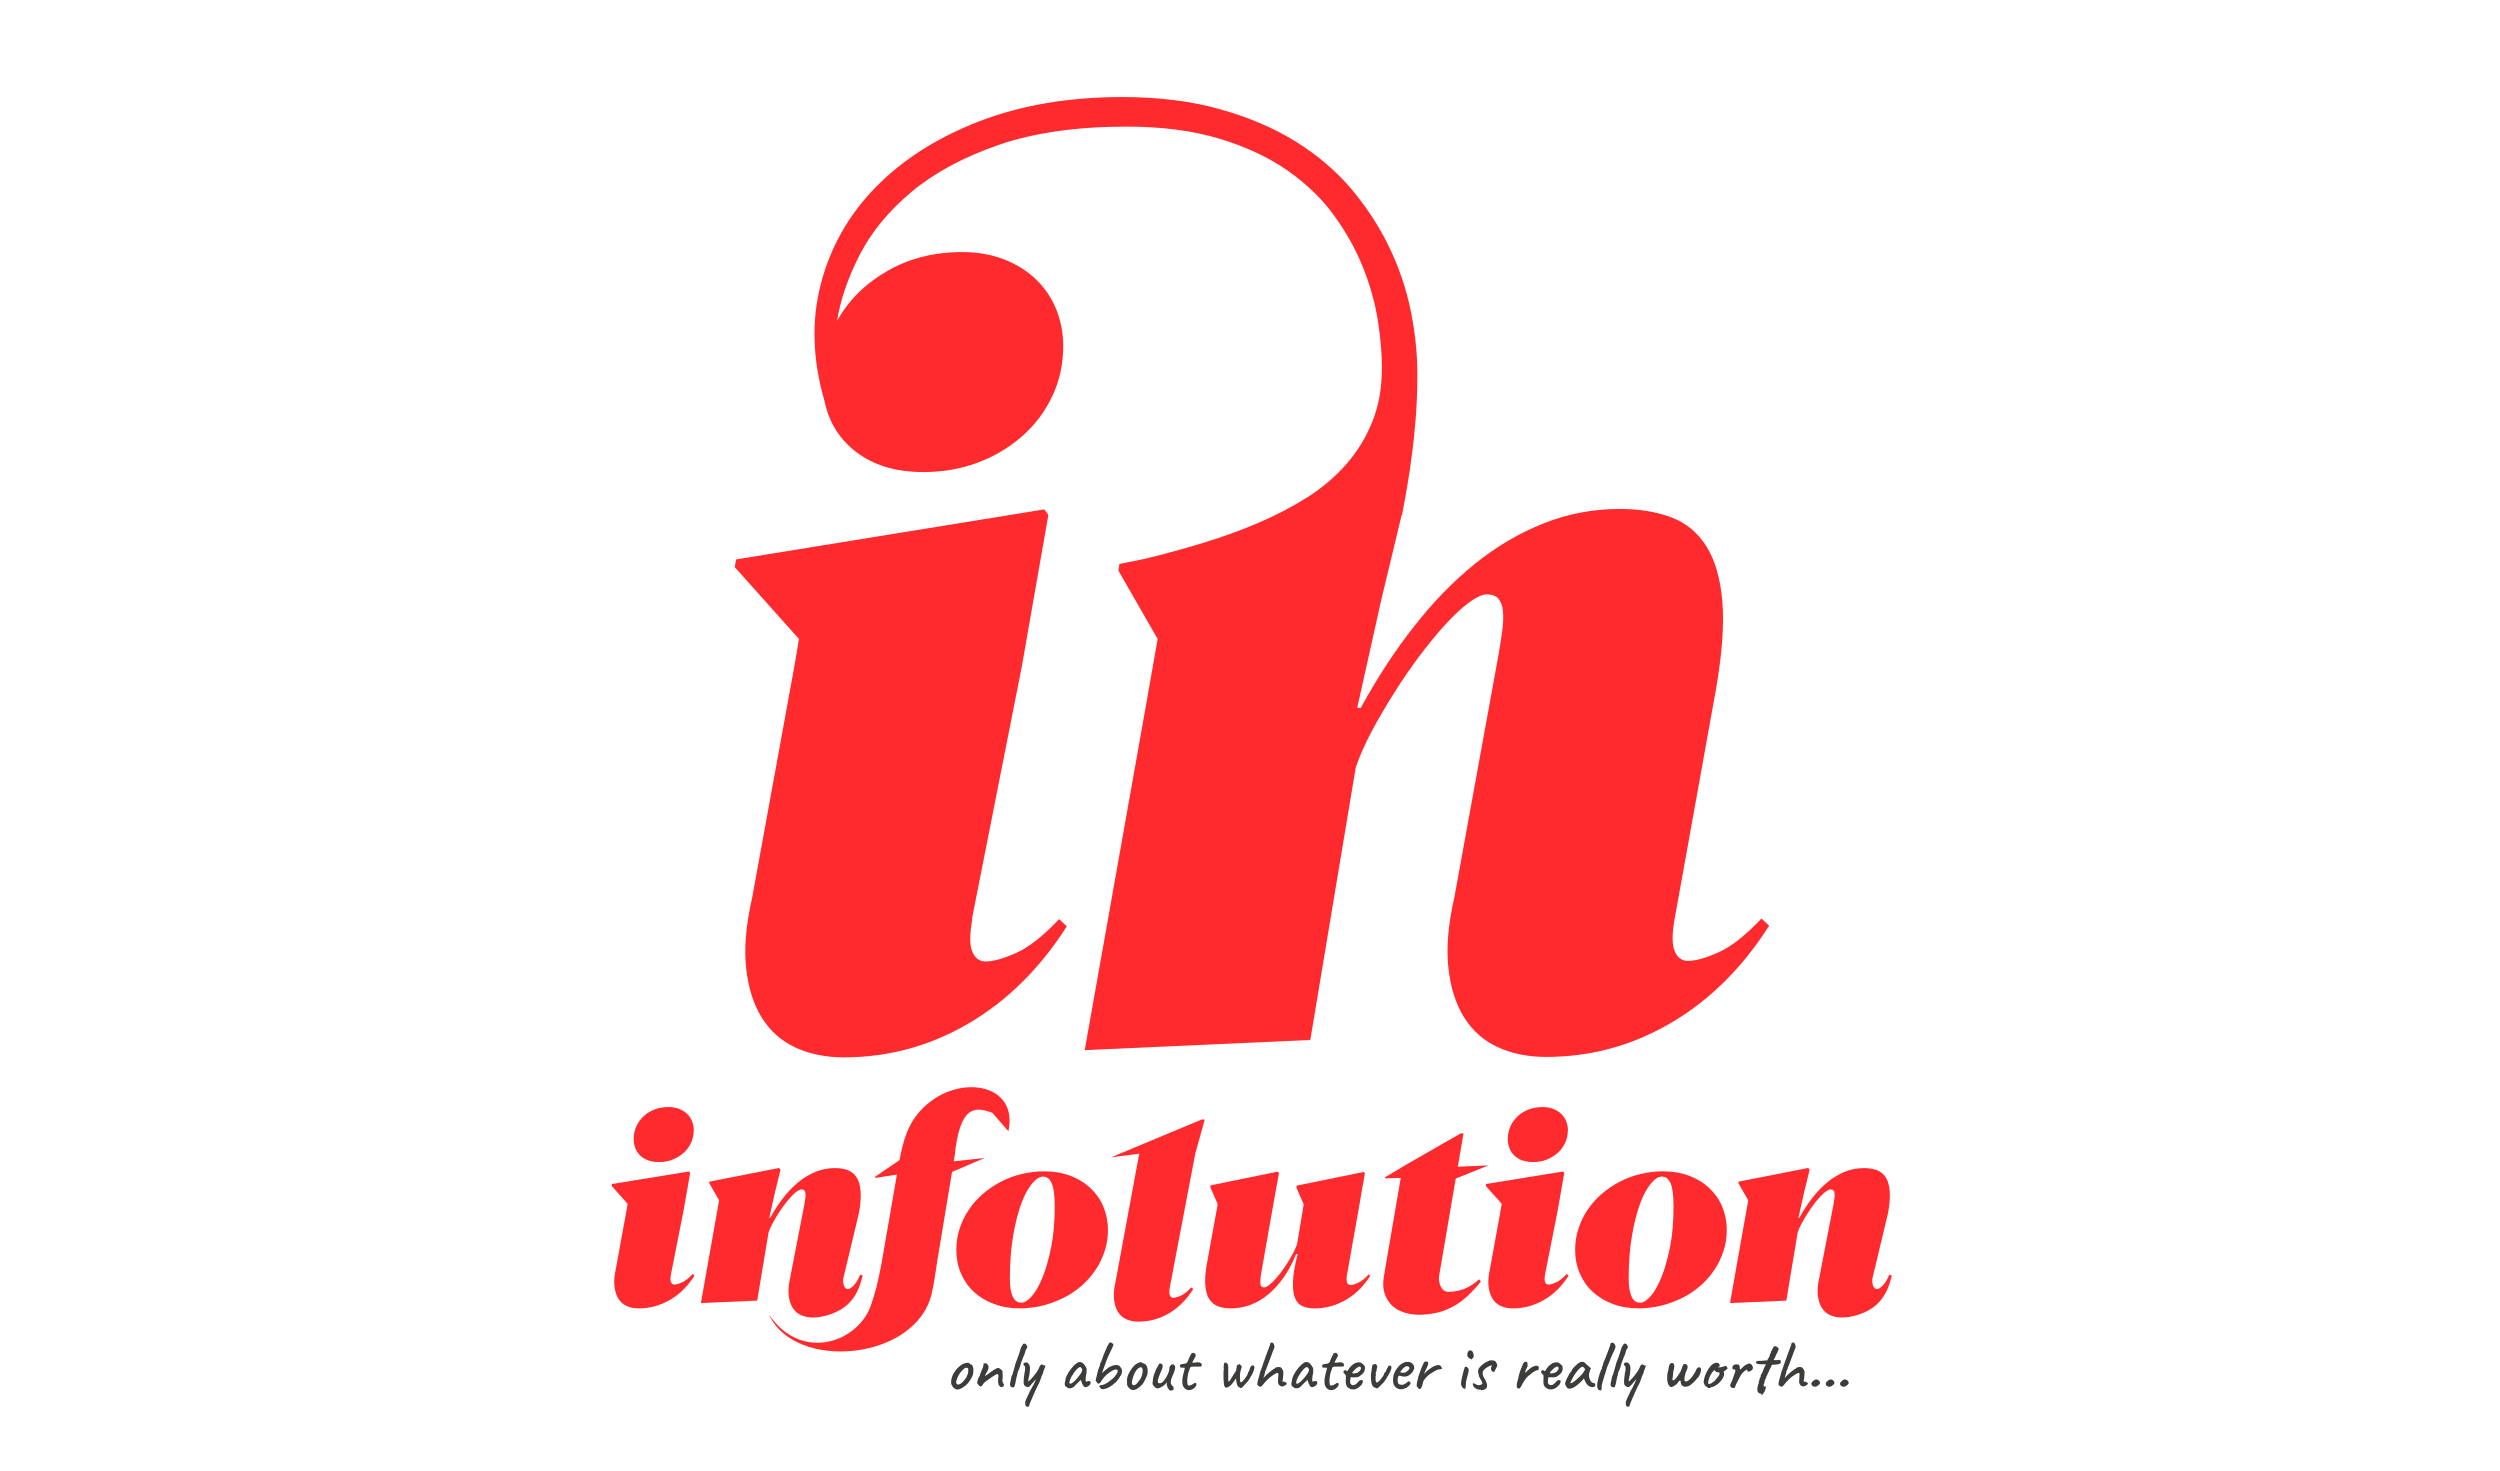 <svg xmlns="http://www.w3.org/2000/svg" id="Layer_1" data-name="Layer 1" viewBox="0 0 170 100"><defs><style> .cls-1 { fill: #ff2a2d; } .cls-2 { fill: #3c3c3b; } </style></defs><path class="cls-1" d="M72.55,62.98c-1.83,2.87-4.05,5.07-6.68,6.61-2.63,1.54-5.45,2.31-8.48,2.31-1.23,0-2.32-.22-3.28-.66-.96-.44-1.72-1.11-2.29-2.01-.57-.9-.93-2.03-1.08-3.38-.15-1.35-.02-2.94.4-4.77l2.88-15.79.31-1.84-4.37-4.89.1-.52,20.95-3.4.28.38-.97,5.52-.83,4.75-3.4,17.21h.03c-.19,1.04-.19,1.78,0,2.22.18.44.49.66.9.66.53,0,1.23-.2,2.1-.59.87-.39,1.83-1.16,2.9-2.29l.52.49ZM73.76,71.41l4.13-23.24.83-4.72-2.67-4.65.07-.45,1.73-.35c1.34-.32,2.67-.69,3.99-1.09,1.32-.4,2.57-.86,3.76-1.37,1.19-.51,2.3-1.09,3.31-1.73,1.02-.65,1.9-1.4,2.65-2.26.75-.86,1.34-1.82,1.77-2.9.43-1.08.64-2.3.64-3.66,0-.95-.09-2.02-.28-3.21-.19-1.19-.52-2.39-1.01-3.61-.49-1.21-1.14-2.39-1.98-3.54-.83-1.14-1.89-2.16-3.17-3.05-1.28-.89-2.82-1.61-4.61-2.15-1.79-.54-3.89-.82-6.3-.82-3.42,0-6.33.42-8.73,1.25-2.39.83-4.37,1.9-5.91,3.19-1.55,1.3-2.72,2.72-3.52,4.28s-1.31,3.06-1.54,4.49c.79-1.41,1.93-2.54,3.43-3.4,1.5-.86,3.19-1.28,5.07-1.28,1.04,0,1.98.16,2.83.49.84.32,1.57.77,2.17,1.34.6.57,1.06,1.24,1.39,2.03.32.79.49,1.63.49,2.53,0,1.23-.25,2.37-.75,3.42-.5,1.05-1.18,1.96-2.05,2.72-.87.76-1.87,1.36-3.02,1.79-1.14.43-2.38.64-3.69.64-1.83,0-3.33-.44-4.51-1.32-1.18-.88-1.92-2.06-2.22-3.54-.81-2.8-.89-5.45-.24-7.94.65-2.5,1.89-4.69,3.73-6.57,1.84-1.88,4.19-3.38,7.04-4.48,2.86-1.1,6.09-1.65,9.7-1.65,2.47,0,4.69.27,6.64.82,1.95.54,3.68,1.28,5.17,2.2,1.49.93,2.76,2.01,3.8,3.24,1.04,1.24,1.9,2.56,2.57,3.95.67,1.4,1.16,2.84,1.46,4.32.3,1.48.45,2.91.45,4.3,0,1.25-.05,2.44-.16,3.57-.1,1.13-.23,2.14-.36,3.02-.14.88-.26,1.59-.36,2.13-.1.54-.16.84-.16.88h-.03l-1.39,5.79-1.63,7.32h.24c1.11-2.03,2.32-3.89,3.63-5.55,1.31-1.67,2.69-3.09,4.16-4.27,1.47-1.18,3.02-2.09,4.67-2.74,1.64-.65,3.36-.97,5.17-.97,1.32,0,2.48.19,3.49.57,1.01.38,1.8,1.04,2.39,1.98.59.94.95,2.19,1.08,3.76.13,1.57-.02,3.55-.43,5.93l-2.81,15.61c-.19,1.04-.19,1.78,0,2.22.18.44.49.66.9.66.53,0,1.23-.2,2.1-.59.87-.39,1.83-1.16,2.9-2.29l.52.49c-1.83,2.87-4.05,5.07-6.68,6.61-2.63,1.54-5.45,2.31-8.48,2.31-1.23,0-2.32-.22-3.28-.66-.96-.44-1.72-1.11-2.29-2.01-.57-.9-.93-2.03-1.08-3.38-.15-1.35-.02-2.94.4-4.77l2.98-16.37c.12-.65.21-1.24.28-1.77.07-.53.09-.98.05-1.35-.03-.37-.14-.65-.31-.85-.17-.2-.43-.29-.78-.29-.32,0-.73.19-1.23.56-.5.37-1.03.87-1.6,1.49-.57.62-1.15,1.34-1.75,2.13-.6.8-1.18,1.64-1.73,2.52-.56.88-1.06,1.75-1.53,2.62-.46.87-.82,1.68-1.08,2.45l-3.09,18.53-15.33.69Z"></path><g><path class="cls-1" d="M47.23,86.74c-.46.72-1.01,1.27-1.67,1.65s-1.36.58-2.12.58c-.31,0-.58-.05-.82-.16-.24-.11-.43-.28-.57-.5-.14-.23-.23-.51-.27-.85-.04-.34,0-.74.1-1.19l.72-3.95.08-.46-1.09-1.22.03-.13,5.24-.85.07.1-.24,1.38-.21,1.19-.85,4.3h0c-.05.26-.05.45,0,.56.05.11.12.16.23.16.13,0,.31-.05.52-.15.22-.1.46-.29.72-.57l.13.12ZM47.17,76.88c0,.31-.06.59-.19.85-.12.26-.29.49-.51.68s-.47.34-.75.45c-.29.11-.59.16-.92.16-.26,0-.5-.04-.71-.11-.21-.07-.39-.18-.54-.32s-.26-.3-.34-.5c-.08-.19-.12-.41-.12-.65,0-.3.06-.58.18-.85s.29-.49.5-.69c.21-.2.47-.35.75-.46.29-.11.6-.16.94-.16.26,0,.5.04.71.12.21.08.39.19.54.33.15.14.27.31.35.51.08.2.12.41.12.63Z"></path><path class="cls-1" d="M53.08,79.53l-.36,1.46-.41,1.83h.06c.28-.51.58-.97.91-1.39.33-.42.67-.77,1.04-1.07s.76-.52,1.17-.69c.41-.16.84-.24,1.29-.24.33,0,.62.05.87.14.25.1.45.26.6.49s.24.55.27.94c.03.39,0,.89-.11,1.48l-1.08,4.51c0,.26.04.45.11.54.07.1.15.14.25.12.13-.03.15-.04.32-.2.17-.16.34-.42.49-.78l.16.07c-.19.83-.49,1.49-1.06,2s-1.55.85-2.31.85c-.31,0-.58-.05-.82-.16-.24-.11-.43-.28-.57-.5-.14-.23-.23-.51-.27-.85s0-.74.1-1.19l.96-4.95c.03-.16.05-.31.07-.44.02-.13.02-.25.01-.34,0-.09-.03-.16-.08-.21-.04-.05-.11-.07-.2-.07-.08,0-.18.05-.31.14-.12.09-.26.22-.4.37s-.29.33-.44.53c-.15.2-.29.41-.43.63-.14.22-.27.44-.38.65-.12.22-.21.42-.27.61l-.77,4.63-3.83.17,1.03-5.81.21-1.18-.67-1.16.02-.11,4.73-.93.07.1Z"></path><path class="cls-1" d="M123.06,79.53l-.36,1.46-.41,1.83h.06c.28-.51.58-.97.91-1.39.33-.42.67-.77,1.04-1.07s.76-.52,1.17-.69c.41-.16.84-.24,1.29-.24.33,0,.62.05.87.14.25.1.45.26.6.49s.24.55.27.94c.03.39,0,.89-.11,1.48l-1.08,4.51c0,.26.04.45.11.54.07.1.15.14.25.12.13-.03.15-.04.32-.2.17-.16.34-.42.49-.78l.16.07c-.19.83-.49,1.49-1.06,2s-1.55.85-2.31.85c-.31,0-.58-.05-.82-.16-.24-.11-.43-.28-.57-.5-.14-.23-.23-.51-.27-.85s0-.74.1-1.19l.96-4.95c.03-.16.05-.31.07-.44.02-.13.02-.25.01-.34,0-.09-.03-.16-.08-.21-.04-.05-.11-.07-.2-.07-.08,0-.18.05-.31.14-.12.09-.26.22-.4.37s-.29.33-.44.53c-.15.2-.29.41-.43.63-.14.22-.27.44-.38.65-.12.22-.21.42-.27.61l-.77,4.63-3.83.17,1.03-5.81.21-1.18-.67-1.16.02-.11,4.73-.93.07.1Z"></path><path class="cls-1" d="M69.36,88.97c-.65,0-1.24-.1-1.77-.3s-.99-.48-1.37-.83-.67-.77-.88-1.26-.31-1.02-.31-1.59c0-.5.07-.97.22-1.43.15-.46.35-.88.62-1.28.26-.4.58-.75.95-1.08.37-.32.78-.6,1.22-.83.44-.23.91-.41,1.41-.53.5-.12,1.02-.19,1.55-.19.65,0,1.25.1,1.78.3.53.2.99.48,1.37.84s.68.78.88,1.26.31,1.01.31,1.59c0,.5-.07.97-.22,1.43-.15.46-.35.88-.62,1.28s-.58.75-.95,1.08c-.37.32-.77.6-1.22.82s-.92.4-1.43.53c-.51.12-1.03.19-1.57.19ZM69.44,88.59c.22,0,.46-.15.73-.46.27-.3.51-.74.74-1.31s.42-1.26.58-2.07c.16-.81.23-1.72.23-2.72,0-.37-.02-.68-.05-.94-.03-.25-.08-.46-.15-.62-.07-.16-.15-.27-.25-.35-.1-.07-.21-.11-.35-.11-.23,0-.47.15-.73.46-.26.31-.51.75-.73,1.34s-.41,1.32-.56,2.18c-.15.86-.23,1.85-.23,2.96,0,.51.06.91.19,1.2.12.29.32.43.58.43Z"></path><path class="cls-1" d="M93.19,86.74c-.46.72-1.01,1.27-1.67,1.65s-1.36.58-2.12.58c-.31,0-.58-.05-.81-.14-.23-.09-.4-.27-.52-.54-.12-.27-.16-.64-.15-1.13.02-.48.12-1.11.32-1.89h-.1c-.24.6-.53,1.13-.85,1.59-.32.46-.68.85-1.05,1.16s-.78.55-1.21.71c-.43.16-.87.24-1.33.24-.33,0-.62-.05-.87-.14s-.45-.26-.6-.49c-.15-.23-.24-.55-.27-.94-.03-.39,0-.89.11-1.48l.67-3.68.06-.37-.5-1.14.03-.13,4.56-.93.08.1-.25,1.38-.22,1.23-.72,4.09c-.06.32-.08.58-.08.78,0,.19.1.29.27.29.08,0,.18-.05.31-.14s.26-.22.4-.37c.14-.16.29-.33.44-.53.15-.2.29-.41.43-.63.14-.22.26-.44.38-.65.11-.22.2-.42.27-.61l.39-2.35.06-.37-.5-1.14.03-.13,4.56-.93.07.1-.24,1.38-.19,1.1-.78,4.39c-.05.26-.04.45,0,.56.05.11.13.16.23.16.13,0,.31-.05.52-.15.22-.1.46-.29.72-.57l.13.12Z"></path><path class="cls-1" d="M99.02,79.94v.03s-1.15,6.73-1.15,6.73c-.03.18-.03.34,0,.48.03.14.07.26.13.36.06.1.13.18.22.23s.18.08.28.08c.49-.02.9-.11,1.24-.28.34-.17.62-.37.84-.58l.12.16c-.31.38-.62.71-.92.99s-.62.51-.95.69c-.33.18-.66.32-1.02.41-.35.09-.73.14-1.13.16s-.78-.03-1.13-.13c-.35-.1-.64-.26-.88-.48-.24-.22-.41-.51-.52-.85-.11-.35-.12-.76-.03-1.24l1.13-6.6-1.06.03v-.08s1.46-.87,1.46-.87l3.68-2.11h.19s-.43,2.51-.43,2.51"></path><path class="cls-1" d="M77.47,78.45l-1.92.25,6.18-2.58.19.02-.64,2.3-1.73,9.08c-.05.26-.05.45,0,.56.05.11.12.17.22.17.13,0,.31-.05.52-.14.22-.1.46-.29.72-.57l.13.12c-.46.72-1.01,1.27-1.66,1.65-.65.38-1.35.57-2.1.56-.3,0-.57-.06-.81-.17-.23-.11-.42-.28-.56-.51-.14-.23-.22-.51-.26-.85-.03-.34,0-.74.11-1.2l1.59-8.6.02-.08Z"></path><polyline class="cls-1" points="61.19 79.84 59.51 80.1 59.52 80.01 61.37 78.75"></polyline><line class="cls-1" x1="81.18" y1="79" x2="81.18" y2="79.03"></line><path class="cls-1" d="M106.67,86.74c-.46.72-1.01,1.27-1.67,1.65s-1.36.58-2.12.58c-.31,0-.58-.05-.82-.16-.24-.11-.43-.28-.57-.5-.14-.23-.23-.51-.27-.85-.04-.34,0-.74.1-1.19l.72-3.95.08-.46-1.09-1.22.03-.13,5.24-.85.07.1-.24,1.38-.21,1.19-.85,4.3h0c-.05.26-.05.45,0,.56.05.11.12.16.23.16.13,0,.31-.05.52-.15.22-.1.46-.29.72-.57l.13.12ZM106.61,76.88c0,.31-.06.59-.19.85-.12.26-.29.49-.51.68s-.47.34-.75.45c-.29.11-.59.16-.92.16-.26,0-.5-.04-.71-.11-.21-.07-.39-.18-.54-.32s-.26-.3-.34-.5c-.08-.19-.12-.41-.12-.65,0-.3.06-.58.18-.85s.29-.49.5-.69c.21-.2.47-.35.75-.46.29-.11.6-.16.94-.16.26,0,.5.04.71.12.21.08.39.19.54.33.15.14.27.31.35.51.08.2.12.41.12.63Z"></path><path class="cls-1" d="M111.44,88.97c-.65,0-1.24-.1-1.77-.3s-.99-.48-1.37-.83-.67-.77-.88-1.26-.31-1.02-.31-1.59c0-.5.07-.97.22-1.43.15-.46.35-.88.62-1.28.26-.4.58-.75.95-1.08.37-.32.78-.6,1.22-.83.44-.23.91-.41,1.41-.53.5-.12,1.02-.19,1.55-.19.65,0,1.25.1,1.78.3.53.2.99.48,1.37.84s.68.78.88,1.26.31,1.01.31,1.59c0,.5-.07.97-.22,1.43-.15.46-.35.88-.62,1.28s-.58.75-.95,1.08c-.37.32-.77.6-1.22.82s-.92.4-1.43.53c-.51.12-1.03.19-1.57.19ZM111.52,88.59c.22,0,.46-.15.73-.46.27-.3.51-.74.74-1.31s.42-1.26.58-2.07c.16-.81.23-1.72.23-2.72,0-.37-.02-.68-.05-.94-.03-.25-.08-.46-.15-.62-.07-.16-.15-.27-.25-.35-.1-.07-.21-.11-.35-.11-.23,0-.47.15-.73.46-.26.31-.51.75-.73,1.34s-.41,1.32-.56,2.18c-.15.86-.23,1.85-.23,2.96,0,.51.06.91.19,1.2.12.29.32.43.58.43Z"></path><path class="cls-1" d="M61.25,78.47c.28-1.33.71-2.53,1.93-3.49,2.33-1.89,6.07-1.22,5.39,1.95l-1.08-1.25c-1.22-.47-2.22-.5-2.58,2.96l-.06.38s-1,6.02-1.11,6.69-.19,1.41-.38,2.24c-1.07,4.61-9.33,5.31-11.07,1.44,2.25,3.32,6.19,1.84,6.97-.75,0,0,.18-.51.34-1.12.13-.51.24-1.08.34-1.59l1.12-6.46"></path><polyline class="cls-1" points="98.78 79.35 101.21 79.25 98.57 80.31"></polyline><polyline class="cls-1" points="64.39 79.02 66.96 78.74 63.85 80.07"></polyline></g><g><path class="cls-2" d="M65.04,94.46s-.08,0-.1-.02c-.02-.02-.06-.04-.09-.07-.06-.07-.11-.13-.14-.2-.03-.07-.04-.13-.03-.18,0-.03.01-.06,0-.11-.02-.02-.02-.03-.01-.03,0,0,.01-.01.02-.03.02,0,.03-.02.02-.05,0-.03,0-.08.04-.17.03-.09.07-.17.12-.25.02-.03.05-.08.09-.13.04-.05.08-.11.13-.16.05-.05.09-.1.13-.13.08-.07.16-.12.22-.16s.13-.06.21-.08.13-.02.18-.02.09.03.14.08c.08.03.13.07.16.12.03.05.05.12.06.21,0,.1,0,.21-.02.35-.03.13-.11.29-.24.48-.08.12-.16.21-.23.27-.07.06-.16.12-.25.18-.07.05-.13.08-.2.1-.06.02-.13.03-.21.04ZM65.52,93.91c.08-.08.13-.16.18-.23.04-.08.08-.17.12-.29.01-.03.02-.07.02-.13,0-.05,0-.1,0-.15,0-.05-.01-.07-.03-.08-.04-.02-.08-.03-.13-.02-.05,0-.1.04-.16.09-.1.09-.19.19-.27.31s-.15.26-.2.42c-.04.11-.04.19-.01.25.03.06.08.08.17.06s.19-.1.31-.23Z"></path><path class="cls-2" d="M68.18,94.33c-.07,0-.12-.01-.17-.04s-.08-.08-.11-.15c-.01-.05-.02-.1-.03-.16,0-.06,0-.11,0-.17s0-.09.01-.11c0-.01.01-.03.01-.06,0-.03,0-.06,0-.09,0-.06-.02-.1-.04-.11s-.06,0-.11.02c-.06.04-.14.08-.23.14s-.18.12-.28.19c-.1.07-.19.15-.29.22-.07.08-.12.14-.14.19-.02.04-.05.07-.08.07-.03.01-.05.01-.07,0-.02-.01-.05-.04-.08-.06-.02-.03-.05-.05-.07-.08-.03-.03-.04-.05-.05-.06,0-.03,0-.07.01-.12s.02-.1.04-.15c.01-.05.03-.09.04-.12.02,0,.03-.02.04-.05.01-.03.03-.06.05-.1,0-.04.03-.1.05-.16.03-.06.05-.12.07-.18.04-.08.07-.15.09-.21.02-.06.03-.12.04-.2,0-.01,0-.03,0-.04,0-.01.02-.02.03-.02h0s.06-.03.11-.02c.04.01.08.03.12.07.06.07.09.15.08.24,0,.09-.06.21-.16.37-.02.05-.04.1-.06.13-.01.03-.02.06-.02.07.06-.04.11-.08.16-.11s.07-.05.1-.07c.02-.02.05-.05.11-.09s.12-.09.19-.13.12-.07.15-.09c.03-.02.06-.03.1-.05.04-.02.06-.02.08-.02.03,0,.07.01.11.04s.08.06.12.09c.04.03.06.07.07.09v.04s0,.03,0,.04c0,.05.01.11.01.18,0,.07,0,.14,0,.21,0,.06-.01.11-.03.14,0,.01,0,.02.02.02v.02s0,.03,0,.05c0,.03.02.06.03.09.02.03.03.06.05.09.03.04.03.08,0,.12-.02.04-.05.06-.1.07Z"></path><path class="cls-2" d="M68.79,94.33s-.06-.04-.08-.07c-.02-.03-.03-.06-.03-.09,0-.05,0-.1.02-.17.01-.06.03-.12.04-.17,0-.06.02-.12.03-.18.01-.06.03-.12.07-.17.04-.12.07-.25.11-.37.04-.12.07-.25.1-.38.04-.12.08-.23.12-.32s.08-.21.13-.36c.03-.08.05-.17.08-.26.02-.09.05-.18.1-.25.02-.03.04-.05.05-.08.01-.02.02-.04.04-.06,0-.01.02-.02.04-.03.02,0,.05,0,.07,0s.05.01.06.03c.01,0,.02,0,.04.03s.03.05.05.08c.02.03.02.05.02.07,0,.01,0,.03,0,.05,0,.02-.01.04-.03.06-.01.01-.03.03-.04.06-.01.02-.03.06-.05.1-.01.04-.02.09-.03.13-.01.04-.02.08-.04.12-.01.04-.03.08-.05.11-.02.04-.03.07-.04.09-.02.08-.05.15-.08.22-.03.07-.06.15-.08.23-.02.08-.05.16-.07.24-.02.08-.06.16-.1.24-.02.04-.04.08-.05.14,0,.06-.02.11-.03.17-.02.06-.04.11-.05.17-.01.05-.02.08-.02.1-.02.07-.03.14-.04.21,0,.07-.03.13-.05.18,0,.03-.01.06-.02.09-.01.03-.03.04-.06.05s-.06,0-.1-.02Z"></path><path class="cls-2" d="M69.81,95.65s-.05-.04-.07-.07c-.02-.03-.03-.06-.02-.09-.01-.05-.01-.1,0-.17s.06-.17.12-.3c.03-.05.06-.12.09-.19.03-.07.06-.14.1-.22.02-.03.05-.09.1-.18.05-.09.11-.19.17-.31.06-.12.11-.23.15-.34-.09.09-.16.18-.23.26s-.13.15-.19.21-.11.08-.17.07c-.04-.01-.09-.03-.14-.06-.05-.03-.08-.07-.1-.13-.01-.07-.02-.16-.01-.28,0-.11.03-.28.06-.51.03-.11.04-.2.04-.26,0-.06,0-.11-.01-.14-.01-.03-.03-.06-.06-.08-.04-.04-.06-.08-.05-.11.01-.04.04-.07.09-.09.07-.02.12-.02.15-.01.03,0,.07.03.11.08.03.04.05.08.07.13s.03.11.03.2c0,.04,0,.09-.01.15,0,.06-.02.12-.02.17s-.01.09-.01.11c-.03.12-.06.23-.07.32-.01.09-.01.13,0,.13.07-.05.13-.11.19-.17.06-.06.12-.13.18-.21.06-.08.13-.18.22-.29.03-.06.06-.11.09-.16.03-.05.05-.11.07-.16.02-.04.04-.08.07-.11s.04-.05.06-.05c.02,0,.04,0,.06,0s.05.02.07.03c.02.01.03.02.03.03,0,0,.01,0,.03,0s.04,0,.06,0,.03,0,.03.02c0,0,0,.03-.02.07-.02.04-.03.08-.05.13-.02.05-.04.09-.05.13-.01.04-.02.06-.02.06,0,0,0,.03-.01.07s-.04.09-.06.14c-.02.05-.04.09-.06.13-.03.11-.07.22-.11.32-.04.11-.09.21-.15.32-.02.04-.05.1-.09.18-.04.08-.07.16-.11.24-.03.08-.06.14-.08.19-.01.03-.03.07-.06.13-.02.06-.05.12-.08.19-.03.07-.06.13-.08.19s-.05.11-.06.14c0,.06-.02.11-.04.14-.02,0-.06.02-.11.02,0,0-.02,0-.05-.02Z"></path><path class="cls-2" d="M72.84,94.4s-.06,0-.1,0-.08,0-.11-.01c-.03,0-.05-.02-.05-.03,0-.02,0-.02-.02-.02-.04-.04-.08-.06-.11-.07-.03-.05-.05-.1-.05-.15s.01-.15.05-.28c0-.09.04-.19.09-.3.06-.11.12-.23.2-.34.08-.11.17-.22.25-.31.09-.09.17-.16.24-.2.05-.05.1-.07.17-.07.07,0,.13.01.19.04.03.02.07.05.1.09.04.04.07.08.1.13.03.05.06.09.08.13,0,.04.02.07.02.1,0,.03,0,.06,0,.1s0,.1-.01.18c-.02.06-.03.13-.04.2-.01.08-.02.15-.02.21,0,.06,0,.11.02.13.02.03.05.03.1,0,.04-.02.08-.03.12-.02.04,0,.07.02.09.05.02.02.02.06.01.11,0,.04-.03.08-.07.12-.04.04-.09.07-.14.1-.05.03-.11.04-.16.04-.04,0-.07-.02-.1-.06-.03-.04-.06-.09-.09-.15s-.05-.12-.07-.18l-.03-.11-.2.19s-.08.09-.13.13c-.04.04-.07.06-.08.08-.02.03-.05.06-.09.09-.05.03-.11.06-.18.09ZM72.89,94.05c.06-.03.12-.08.18-.14s.12-.12.18-.19c.06-.07.11-.14.16-.2.06-.08.1-.14.13-.2.03-.06.05-.12.06-.17-.01-.04-.03-.07-.06-.12-.03-.04-.05-.06-.08-.07-.06,0-.13.04-.21.12-.08.08-.15.17-.23.28-.01.02-.03.04-.05.08-.02.04-.04.07-.06.1-.02.03-.03.05-.04.06,0,.01-.03.05-.05.1s-.05.11-.07.17c-.02.06-.03.1-.03.12s0,.04,0,.06c0,.02.02.04.05.04s.07,0,.12-.04Z"></path><path class="cls-2" d="M74.99,94.46c-.07,0-.11-.02-.13-.03-.02-.02-.04-.05-.06-.09-.03-.03-.04-.05-.05-.07,0-.02,0-.03,0-.04.02,0,.03,0,.04,0,.01,0,.02,0,.02-.02,0-.01,0-.02.02-.02.01,0,.02,0,.04,0,.06,0,.14-.02.24-.06s.2-.11.31-.19c.11-.08.22-.17.33-.27.09-.11.15-.2.19-.26.04-.06.06-.11.06-.15,0-.04,0-.07-.02-.1-.01-.03-.05-.04-.13-.03-.07,0-.16.04-.26.1-.14.09-.25.17-.34.25-.09.08-.16.16-.24.26-.03.03-.05.07-.08.11s-.06.1-.1.16c0,.01-.02.03-.06.05-.04.02-.07.03-.1.03-.01,0-.03-.02-.05-.04s-.04-.04-.04-.07c-.02-.02-.04-.04-.05-.05-.01-.01-.02-.03-.02-.05,0-.02,0-.05.01-.1.01-.04.03-.1.05-.19.02-.09.04-.18.06-.27s.05-.17.07-.24.04-.1.05-.11c.03-.06.04-.11.04-.15,0-.04.02-.07.03-.1.01-.03.02-.05.02-.06.01,0,.03-.05.06-.12.03-.07.06-.16.1-.27,0,0,.01-.04.03-.1.02-.05.05-.12.08-.19s.07-.15.1-.23c.03-.08.06-.15.09-.21.04-.06.07-.11.09-.16.02-.05.05-.08.07-.09.02,0,.04,0,.07,0,.03,0,.06.02.09.04s.05.04.07.07c0,.02.02.03.02.05,0,.01,0,.04-.02.07-.01.03-.04.09-.08.18-.04.08-.09.2-.17.35-.09.2-.17.37-.22.52-.06.15-.1.28-.14.39-.04.11-.07.21-.11.3l-.02.11.13-.13s.09-.08.14-.12c.05-.04.1-.08.15-.12.03-.02.06-.04.11-.06.04-.02.09-.04.13-.06s.07-.03.09-.03c0,0,.04,0,.08-.02.05,0,.1-.01.15-.01.07,0,.13.02.18.06.05.04.09.1.14.17.04.07.05.15.04.24,0,.09-.04.18-.08.25-.02.01-.03.03-.05.05-.02.02-.02.04-.02.05,0,.02-.03.07-.09.14-.06.07-.11.14-.17.2-.06.06-.13.12-.22.19s-.17.12-.25.16c-.08.05-.16.08-.21.1-.03,0-.06,0-.11.02s-.09.02-.11.02Z"></path><path class="cls-2" d="M77.06,94.52s-.08,0-.1-.01c-.03-.01-.06-.03-.1-.05-.07-.06-.13-.12-.17-.18s-.06-.13-.05-.18c0-.03,0-.07,0-.11-.02-.02-.03-.03-.02-.03,0,0,.01-.01.01-.03.03,0,.03-.02,0-.05,0-.03,0-.09.02-.18.02-.09.05-.18.09-.26.02-.04.04-.08.07-.14s.07-.12.11-.18c.04-.06.08-.11.11-.15.07-.08.14-.15.19-.19.06-.04.12-.08.19-.11.07-.03.12-.04.16-.04.04,0,.09.02.14.06.08.02.14.06.19.1.05.04.08.11.11.19.03.1.04.21.03.34,0,.13-.07.3-.17.5-.06.13-.12.23-.18.3-.06.07-.13.14-.22.21-.06.05-.13.1-.19.13s-.14.06-.21.07ZM77.47,93.88c.06-.09.11-.17.14-.24.03-.07.06-.17.08-.29.01-.04.01-.08.01-.14,0-.05,0-.1-.02-.15s-.02-.07-.04-.07c-.04-.02-.09-.02-.14,0-.05.01-.11.06-.17.12-.06.06-.1.13-.14.2-.04.07-.08.15-.11.24-.03.09-.06.19-.09.3-.03.12-.03.21,0,.28.03.07.09.08.18.05.08-.03.18-.13.3-.31Z"></path><path class="cls-2" d="M79.5,94.51s-.06-.08-.09-.14c-.03-.06-.05-.12-.07-.2,0-.03,0-.06,0-.1,0-.04,0-.07,0-.09-.01.02-.03.05-.05.08-.02.03-.04.05-.06.07-.01.01-.04.04-.09.08-.05.04-.09.07-.14.09-.11.07-.2.11-.28.11-.08,0-.14-.03-.21-.11-.05-.04-.09-.09-.12-.15-.02-.06-.03-.13,0-.22,0-.12.02-.23.05-.34s.08-.26.16-.44c.07-.13.12-.24.16-.3.04-.07.06-.11.07-.12.05-.02.1-.02.14,0,.05.02.07.05.08.1.02.03.02.09,0,.17-.02.08-.06.18-.12.3-.05.11-.09.22-.13.33-.04.11-.06.2-.07.28,0,.08.01.12.06.14.03.02.08.01.15,0,.07-.02.15-.09.23-.19s.18-.26.27-.48c.03-.07.05-.12.06-.18.01-.05.02-.11.02-.17,0-.04,0-.08.02-.11s.05-.06.09-.09c.01-.02.03-.03.05-.05.02-.01.04-.01.04,0h.08s.02,0,.03.02c0,.02.02.04.04.05.04.03.05.09.04.19-.01.1-.06.24-.13.41-.06.13-.1.24-.13.31-.02.07-.03.14-.04.2,0,.06,0,.11.03.16s.05.1.1.14c.04.02.06.05.06.09,0,.04,0,.08,0,.12,0,.03-.03.05-.06.07-.04.01-.08.02-.12.02s-.08-.01-.11-.04Z"></path><path class="cls-2" d="M80.78,94.53s-.09-.03-.12-.05c-.04-.02-.08-.06-.13-.1-.04-.05-.07-.1-.09-.15-.02-.05-.03-.1-.04-.16,0-.06,0-.14,0-.23,0-.04,0-.1.02-.18.01-.08.03-.16.05-.24.02-.08.04-.16.06-.22.02-.07.03-.11.03-.13,0-.04,0-.07-.05-.07s-.09,0-.14,0c-.05,0-.08,0-.1-.01-.01,0-.02-.02-.02-.05,0-.01,0-.02,0-.03,0,0-.01-.02-.02-.03,0-.01,0-.03.02-.06.02-.03.05-.05.08-.05.03,0,.07-.01.12-.02s.11-.02.16-.03c.06-.02.1-.05.13-.09.03-.07.06-.15.1-.24.04-.09.07-.17.11-.23s.06-.11.07-.13c.06-.03.1-.04.14-.04.04,0,.07.03.11.09.02.02.03.04.04.05.01.01.01.03,0,.05,0,.02-.02.06-.05.12-.03.05-.07.13-.13.24-.02.03-.04.07-.06.12.01,0,.03,0,.06,0s.06,0,.1,0c.04,0,.08-.01.13-.02s.1,0,.13,0c.08,0,.13.02.17.05.04.03.06.08.06.15,0,.04,0,.06-.03.07-.03.01-.08.02-.17.02-.03,0-.07,0-.13,0s-.12,0-.19,0c-.07,0-.12,0-.17.01-.04,0-.07.01-.07.02-.01,0-.03.04-.05.09s-.04.11-.06.18c-.02.07-.04.13-.06.18-.02.11-.04.22-.05.33-.01.11-.01.21,0,.29,0,.08.02.14.05.17.03.03.08.03.16,0s.14-.06.19-.1c.06-.05.11-.07.15-.06.04,0,.06.03.07.07,0,.04,0,.09-.05.16-.04.06-.09.11-.16.16-.06.04-.13.08-.2.09s-.13.02-.18,0Z"></path><path class="cls-2" d="M84.42,94.4s-.07-.01-.12-.04-.1-.07-.14-.11c-.03-.05-.05-.12-.07-.21-.02-.09-.03-.19-.04-.31-.1.14-.18.26-.25.35s-.14.15-.2.19-.11.07-.17.09c-.03,0-.06,0-.09-.01-.03-.02-.05-.04-.06-.06-.01-.02-.03-.06-.04-.11-.01-.05-.02-.1-.02-.16,0-.07-.01-.15-.02-.24s0-.18,0-.26c0-.09,0-.17,0-.23s0-.12.02-.14c0-.01,0-.03,0-.06,0-.02-.01-.05-.01-.11s0-.11.01-.17c0-.06.02-.09.02-.1,0-.01.02-.03.04-.04.02-.01.04-.02.06-.02.05,0,.08.03.08.06,0,0,.02.02.03.03.01.01.02.02.03.01,0,0,.02.04.03.1s.01.12.01.19c0,.03,0,.06,0,.09,0,.03,0,.06,0,.08,0,.02,0,.05,0,.11,0,.05,0,.11,0,.17,0,.04,0,.1,0,.16,0,.06,0,.12,0,.16,0,.07.02.11.02.13,0,.02.01.02.03,0,.02,0,.05-.05.1-.12.05-.07.1-.17.17-.28.05-.08.1-.15.13-.2.03-.06.06-.1.09-.14,0-.08.02-.15.03-.21.01-.06.02-.11.02-.13.05-.05.09-.07.14-.09.04-.01.08,0,.1.05.03.01.06.04.07.07s.02.06.01.1c-.01.05-.03.09-.04.13-.01.04-.02.09-.04.13-.01.05-.02.12-.03.21,0,.1,0,.19,0,.28,0,.09,0,.17.02.21,0,.03.02.05.04.05.03,0,.06-.02.11-.06.05-.05.1-.12.16-.19.06-.08.1-.15.14-.21.04-.06.06-.1.06-.12,0-.03,0-.05.02-.09.01-.03.03-.05.05-.07.02-.02.03-.04.03-.06,0-.02,0-.04.02-.07,0,0,0-.02.01-.03,0-.01.01-.03.01-.04,0-.02,0-.04.02-.06s.04-.04.05-.06c0-.04.03-.07.07-.08.04-.01.08,0,.11,0,.04.02.06.06.06.11,0,.04-.01.1-.03.17-.02.08-.05.16-.09.24-.04.09-.08.16-.13.23-.01.03-.03.05-.04.08-.01.03-.03.06-.06.1s-.07.11-.14.19c-.02.03-.04.05-.07.08-.02.03-.05.05-.08.08-.06.07-.11.13-.16.18-.05.05-.1.07-.15.08Z"></path><path class="cls-2" d="M85.71,94.28s-.05,0-.07,0c-.03-.01-.05-.02-.07-.04-.03-.03-.05-.05-.06-.07-.01-.02-.02-.05-.01-.08s.01-.08.02-.15c.02-.05.04-.13.06-.22.02-.09.05-.19.08-.28,0-.05.02-.1.04-.16.02-.05.04-.11.06-.16.02-.05.03-.09.04-.11.03-.09.05-.17.08-.24.02-.07.05-.15.09-.25s.08-.22.13-.37c.07-.2.13-.35.17-.45s.06-.18.08-.22c.02-.05.03-.08.03-.11,0-.03.01-.05.03-.06.02-.02.05-.02.07-.02.05,0,.09.02.12.07.03.05.05.1.06.17,0,.06,0,.13-.03.18-.05.12-.11.26-.16.41-.06.16-.11.31-.17.46-.05.15-.11.29-.16.4,0,.02,0,.04-.02.08s-.03.06-.04.09c-.01.03-.03.06-.05.11,0,.02,0,.04-.01.08-.01.04-.02.08-.03.12-.01.03-.02.07-.04.12-.01.05-.03.09-.03.13.02-.03.05-.06.09-.11.05-.05.09-.1.14-.14.05-.05.11-.09.16-.14.06-.05.1-.08.14-.11.04-.03.09-.06.15-.11,0-.01.01-.02.02-.02.01,0,.02,0,.03,0,.01,0,.02,0,.02-.01,0,0,.01-.01.02-.03,0-.02.03-.04.07-.05.04-.01.08-.02.12-.03s.09,0,.12,0c.04,0,.07.01.1.03.03.02.06.06.1.12.04.05.06.11.07.18,0,.07,0,.14-.01.23,0,.03,0,.07-.01.12,0,.06-.02.11-.02.15l-.03.16h.07s.07,0,.12.02c.01.01.03.03.04.04.01.01.03.02.04.02.03,0,.04.03.02.07-.02.04-.04.07-.08.09-.08.05-.15.08-.21.09-.06,0-.12-.02-.18-.06-.06-.05-.09-.11-.11-.18-.01-.07-.01-.15,0-.26.01-.14.02-.25.02-.32,0-.07-.01-.1-.05-.1s-.09.02-.17.06c-.08.04-.16.1-.26.17-.1.07-.19.15-.28.24-.09.09-.17.18-.24.27-.04.05-.08.09-.12.14s-.08.06-.13.07Z"></path><path class="cls-2" d="M88.25,94.4s-.06,0-.1,0c-.04,0-.08,0-.11-.01-.03,0-.05-.02-.05-.03,0-.02,0-.02-.02-.02-.04-.04-.08-.06-.11-.07-.03-.05-.05-.1-.05-.15s.01-.15.05-.28c0-.09.04-.19.09-.3.06-.11.12-.23.2-.34.08-.11.16-.22.25-.31.09-.09.17-.16.24-.2.05-.05.1-.07.17-.07.07,0,.13.01.19.04.03.02.07.05.1.09.04.04.07.08.1.13.03.05.06.09.08.13.01.04.02.07.02.1,0,.03,0,.06,0,.1s0,.1-.01.18c-.02.06-.03.13-.04.2-.01.08-.02.15-.02.21,0,.06,0,.11.02.13.02.03.05.03.1,0,.04-.02.08-.03.12-.02.04,0,.07.02.09.05.02.02.02.06.01.11,0,.04-.03.08-.07.12-.04.04-.09.07-.14.1-.05.03-.11.04-.16.04-.04,0-.07-.02-.1-.06-.03-.04-.06-.09-.09-.15-.03-.06-.05-.12-.07-.18l-.03-.11-.2.19s-.08.09-.13.13c-.04.04-.07.06-.08.08-.02.03-.05.06-.09.09s-.11.06-.18.09ZM88.31,94.05c.06-.03.12-.08.18-.14.06-.06.12-.12.18-.19.06-.07.11-.14.16-.2.06-.08.1-.14.13-.2s.05-.12.06-.17c-.01-.04-.03-.07-.06-.12-.03-.04-.05-.06-.08-.07-.06,0-.13.04-.21.12-.08.08-.15.17-.23.28-.01.02-.03.04-.05.08s-.04.07-.06.1c-.02.03-.03.05-.04.06,0,.01-.03.05-.05.1-.02.06-.05.11-.07.17s-.03.1-.03.12,0,.04,0,.06c0,.02.02.04.05.04.03,0,.07,0,.12-.04Z"></path><path class="cls-2" d="M90.45,94.53s-.09-.03-.12-.05c-.04-.02-.08-.06-.13-.1-.04-.05-.07-.1-.09-.15-.02-.05-.03-.1-.04-.16,0-.06,0-.14,0-.23,0-.04,0-.1.02-.18.01-.08.03-.16.05-.24.02-.08.04-.16.06-.22.02-.07.03-.11.03-.13,0-.04,0-.07-.05-.07-.04,0-.09,0-.14,0-.05,0-.08,0-.1-.01-.01,0-.02-.02-.02-.05,0-.01,0-.02,0-.03s-.01-.02-.02-.03c0-.01,0-.03.02-.06.02-.03.04-.05.08-.05.03,0,.07-.01.12-.02s.11-.02.16-.03.1-.05.13-.09c.03-.07.06-.15.1-.24s.07-.17.11-.23.06-.11.07-.13c.06-.03.1-.04.14-.04.04,0,.07.03.11.09.02.02.03.04.04.05.01.01.01.03,0,.05s-.02.06-.05.12c-.03.05-.07.13-.13.24-.02.03-.04.07-.06.12.01,0,.03,0,.06,0s.06,0,.1,0c.04,0,.08-.01.13-.02s.1,0,.13,0c.08,0,.13.02.17.05s.06.08.06.15c0,.04,0,.06-.03.07s-.08.02-.17.02c-.03,0-.07,0-.13,0-.06,0-.12,0-.19,0s-.12,0-.17.01c-.04,0-.07.01-.07.02-.01,0-.03.04-.05.09-.02.05-.04.11-.06.18s-.04.13-.06.18c-.02.11-.04.22-.05.33-.01.11-.01.21,0,.29,0,.08.02.14.05.17.03.03.08.03.16,0,.08-.02.14-.06.19-.1.06-.05.11-.07.15-.06s.06.03.07.07c0,.04,0,.09-.05.16-.04.06-.09.11-.16.16-.06.04-.13.08-.2.09s-.13.02-.18,0Z"></path><path class="cls-2" d="M91.8,94.43c-.13-.05-.21-.13-.25-.23s-.05-.25-.03-.45c0-.1,0-.17,0-.2,0-.03-.03-.07-.06-.1-.01-.01-.03-.03-.06-.06-.03-.03-.04-.05-.04-.06,0-.02,0-.05,0-.08,0-.03.02-.05.03-.05.02,0,.03,0,.05-.02s.03,0,.05,0c.01,0,.03,0,.05.01.02,0,.03.02.03.03.01.02.03.02.06,0,.03-.03.06-.07.09-.14.03-.05.08-.1.13-.16s.11-.1.16-.14.1-.07.13-.09c.02,0,.04-.01.08-.02.04,0,.08-.02.12-.03.04,0,.08-.01.1,0,.06,0,.11.02.16.06s.09.07.13.11c.04.03.07.07.08.12.01.05.02.11,0,.17,0,.06-.02.11-.04.16-.01.03-.04.07-.09.13-.05.05-.11.1-.17.15-.06.05-.12.08-.17.1-.04,0-.1.02-.16.02-.06,0-.12,0-.18,0-.06,0-.09,0-.11-.02-.02-.01-.04,0-.05.04-.01.04-.02.11-.03.2,0,.06,0,.11,0,.14,0,.03.01.05.02.06.02.03.05.06.09.09.03.03.09.03.16.01.06-.01.12-.05.19-.12.06-.07.12-.13.17-.17.01-.02.04-.04.07-.04s.08,0,.12,0c.04.02.05.05.05.09,0,.04-.03.09-.06.17,0,.02-.03.05-.07.09s-.08.08-.12.11c-.04.04-.08.07-.12.09-.1.05-.19.08-.28.08s-.17-.01-.25-.04ZM92.11,93.39c.07-.02.12-.03.16-.04.04,0,.08-.03.12-.06s.08-.09.14-.17c.01-.04.02-.07.01-.1,0-.03,0-.05-.02-.06-.03-.03-.06-.04-.1-.03-.04.01-.07.03-.11.06-.02,0-.06.03-.1.07-.04.03-.08.07-.13.12-.04.04-.07.09-.1.12-.02.04-.03.06-.02.07,0,.01.01.02.06.02.04,0,.07,0,.09,0Z"></path><path class="cls-2" d="M93.59,94.39s-.07-.01-.12-.04c-.06-.03-.1-.07-.14-.11-.02-.04-.04-.09-.06-.17-.02-.08-.03-.16-.04-.25-.01-.09-.01-.18-.01-.26,0-.08.01-.17.03-.27s.03-.19.04-.28c.01-.09.03-.14.03-.17.03-.03.06-.06.1-.07s.07-.02.09-.02c.03,0,.05.02.07.05.05.02.07.06.07.12,0,.06,0,.12-.04.18,0,.02,0,.04,0,.07,0,.03-.01.05-.02.08-.03.05-.04.09-.04.12,0,.03,0,.07.01.11,0,.04,0,.08-.02.12h0s0,.05,0,.1,0,.1,0,.15c0,.05.02.08.03.11,0,.03.02.05.05.05.03,0,.07-.02.12-.06.04-.04.08-.09.13-.14.05-.06.09-.11.13-.17s.07-.11.1-.15c.02-.04.03-.07.03-.08-.01-.03,0-.05.02-.07.03-.02.05-.04.07-.05.02-.02.03-.04.03-.06,0-.02.01-.04.02-.07.02-.02.03-.04.04-.07,0-.02,0-.04.02-.06.02-.02.04-.04.05-.06,0-.04.02-.07.05-.09.02-.02.05-.02.08-.02.03,0,.06.02.08.04.02.02.03.05.03.09s-.01.1-.04.17c-.03.08-.06.16-.11.24-.04.09-.09.16-.14.23-.02.03-.03.05-.04.08-.01.03-.03.06-.06.1-.03.04-.07.11-.14.19-.03.03-.05.05-.08.08s-.05.05-.08.08c-.06.07-.12.13-.18.18-.05.05-.1.07-.15.08Z"></path><path class="cls-2" d="M95.6,94.37c-.08.06-.17.09-.26.1-.1,0-.19,0-.28-.04-.09-.04-.16-.09-.22-.17-.05-.06-.08-.14-.1-.23-.02-.09-.02-.22,0-.37.01-.14.06-.28.13-.41.07-.14.16-.26.27-.37.11-.11.21-.18.33-.22.05-.03.09-.05.13-.05.04,0,.1,0,.17,0,.08,0,.14.03.18.05.04.02.08.05.1.08.05.05.09.1.1.15s.02.1.02.14c-.01.08-.06.18-.14.29-.08.11-.19.2-.33.26-.07.02-.14.03-.22.03s-.16-.02-.25-.05c-.07-.02-.11-.02-.14.02-.02.03-.04.11-.05.23,0,.11,0,.18.03.24s.07.09.13.1c.07.01.12.02.16.02.04,0,.08-.02.14-.05.04-.03.07-.04.09-.05.02,0,.03-.02.05-.03.01-.01.03-.03.06-.06.02-.02.04-.03.05-.04s.03-.01.05-.01c.02,0,.04.01.06.03.02.02.04.04.05.06.02,0,.02.04,0,.08s-.06.09-.11.14c-.05.05-.11.1-.18.15ZM95.58,93.31s.06-.04.11-.07c.04-.03.08-.07.11-.11.03-.04.05-.07.05-.09,0-.04-.02-.08-.07-.11-.04-.03-.11-.03-.19-.01-.03,0-.07.03-.11.07-.04.03-.08.07-.12.12s-.07.08-.1.12c-.02.04-.04.06-.04.07.01.02.04.03.08.04s.09.01.15,0c.05,0,.1-.01.14-.02Z"></path><path class="cls-2" d="M96.42,94.36s-.05-.05-.07-.08-.02-.07-.01-.14c.01-.09.02-.17.04-.24s.04-.15.06-.24c0-.04.03-.11.06-.2s.07-.2.11-.31c.04-.11.09-.22.13-.32.05-.1.09-.18.12-.22.03-.02.07-.03.12-.03.05,0,.08.02.11.04.04.03.04.08.02.16-.02.07-.07.19-.15.35-.03.07-.06.13-.08.18s-.03.07-.03.09c0,.01,0,.02.03,0,.02-.04.06-.08.11-.13.05-.05.11-.09.17-.14.06-.05.12-.09.17-.12.05-.04.09-.06.11-.07.03-.02.06-.03.09-.04.03-.01.06-.02.07-.03.08-.04.15-.05.24-.04.08,0,.13.04.15.09,0,.03.02.05.06.08.01,0,.02,0,.02.03,0,.02-.02.04-.06.06s-.08.03-.14.03c-.04,0-.08.01-.11.02-.03.01-.07.03-.12.05-.13.07-.24.14-.35.21-.11.07-.22.16-.32.27-.02.03-.05.05-.07.09-.02.03-.05.07-.08.11-.02.02-.03.05-.05.11-.02.06-.03.11-.04.16-.01.05-.02.08-.02.09-.02.06-.04.11-.06.14-.04.05-.07.08-.1.09-.03,0-.07-.02-.12-.07Z"></path><path class="cls-2" d="M99.57,94.42c-.06,0-.11-.04-.15-.11-.04-.07-.07-.14-.07-.22,0-.03,0-.06.01-.11s.01-.1.02-.15c.01-.06.03-.14.05-.23s.05-.19.07-.28c.02-.09.05-.18.07-.24.02-.07.03-.11.04-.12.02-.03.05-.04.1-.02s.09.05.12.09c.02.03.03.06.04.09,0,.04,0,.09-.01.16s-.04.17-.08.31c-.04.13-.06.24-.08.32s-.03.17-.02.25c-.01.13-.02.2-.03.24,0,.03-.03.05-.05.05ZM100.1,92.43s-.03.01-.04.01-.03-.01-.06-.03c-.02,0-.05-.02-.09-.05s-.06-.06-.09-.09c-.02-.03-.04-.05-.04-.06,0-.03,0-.08,0-.14,0-.06.03-.11.05-.16.03-.05.07-.08.12-.08.01,0,.03,0,.05,0,.02,0,.06.02.11.04.03.05.05.11.08.18.02.07.03.13.02.19,0,.06-.05.12-.13.16Z"></path><path class="cls-2" d="M100.7,94.5c-.09,0-.18,0-.25-.03s-.14-.07-.19-.12-.09-.11-.1-.17c-.01-.04-.02-.07-.01-.08,0-.02.02-.03.04-.04.02,0,.05.01.07.02.02.01.05.03.08.04.05.04.11.07.18.07.07,0,.13,0,.19-.03.06-.02.09-.05.09-.09,0-.01,0-.04-.02-.07-.01-.04-.03-.07-.04-.11-.09-.12-.15-.24-.18-.36s-.05-.22-.05-.31c0-.06.02-.12.06-.18.04-.06.09-.12.15-.17.06-.06.13-.11.21-.17.08-.05.15-.09.23-.13.08-.04.15-.06.2-.07.04,0,.1,0,.16.01.06,0,.11.02.13.04.04.02.08.06.11.13s.05.13.05.18c0,.02,0,.05-.03.09-.02.04-.04.08-.07.13-.01.03-.03.06-.04.09-.01.03-.02.05-.03.07-.02.04-.05.06-.08.05-.03,0-.07-.02-.1-.05s-.06-.07-.07-.12c0-.05,0-.09,0-.12.01-.03.03-.06.04-.09.02-.03.03-.04.03-.05s-.02-.01-.05-.01c-.02,0-.06.01-.12.04-.06.02-.12.06-.18.1-.06.04-.12.08-.17.13-.05.05-.09.09-.1.13-.01.03-.02.07-.02.13,0,.05.01.1.03.17.02.07.04.11.07.14,0,0,.01.02.03.06.02.04.05.08.07.13.11.22.13.39.07.49-.06.1-.19.16-.39.17Z"></path><path class="cls-2" d="M103.33,94.42s-.04.02-.08,0c-.03-.02-.06-.04-.07-.05-.02,0-.03-.03-.04-.05,0-.02,0-.06,0-.1,0-.05,0-.09.01-.13s.01-.07.02-.11c.01-.04.02-.08.04-.14.03-.09.04-.15.05-.2,0-.05.02-.09.03-.13.01-.04.03-.09.04-.15.03-.07.05-.14.07-.21.02-.07.05-.13.08-.19.02-.06.04-.12.07-.18s.06-.11.09-.14c.01-.02.03-.03.06-.04.03,0,.05,0,.07,0,.03,0,.06,0,.07.03.01.02.03.06.03.11.01.06.01.12,0,.18-.02.06-.06.13-.12.23-.01.05-.02.09-.03.12,0,.03,0,.06,0,.09.04-.05.08-.09.12-.13.04-.04.09-.08.13-.11.07-.06.12-.11.18-.14.05-.03.11-.06.18-.08.04-.02.07-.03.11-.03s.07,0,.11.02c.04.01.07.03.1.06,0,0,0,0-.01.02s0,.05-.01.09c0,.04-.01.07-.02.11-.06,0-.12,0-.17.03s-.1.05-.15.08c-.04.03-.08.06-.12.09-.06.05-.12.1-.19.15s-.13.11-.19.18c-.05.06-.09.12-.12.17-.04.05-.07.1-.09.14-.03.04-.05.08-.06.11-.03.06-.06.12-.1.18-.04.06-.07.1-.1.11Z"></path><path class="cls-2" d="M105.24,94.43c-.13-.05-.21-.13-.25-.23-.04-.1-.05-.25-.03-.45,0-.1,0-.17,0-.2s-.03-.07-.06-.1c-.01-.01-.03-.03-.06-.06-.03-.03-.04-.05-.04-.06,0-.02,0-.05,0-.08,0-.03.02-.05.03-.05.02,0,.03,0,.05-.02s.03,0,.05,0c.01,0,.03,0,.05.01s.03.02.03.03c.01.02.03.02.06,0,.03-.03.06-.07.09-.14.03-.05.08-.1.13-.16s.11-.1.16-.14.1-.07.13-.09c.02,0,.04-.01.08-.02s.08-.02.12-.03c.04,0,.08-.01.1,0,.06,0,.11.02.16.06s.09.07.13.11c.04.03.07.07.08.12.01.05.02.11.01.17,0,.06-.02.11-.04.16,0,.03-.04.07-.09.13s-.11.1-.17.15c-.06.05-.12.08-.17.1-.04,0-.1.02-.16.02-.06,0-.12,0-.18,0-.06,0-.09,0-.11-.02-.02-.01-.04,0-.05.04-.01.04-.02.11-.03.2,0,.06,0,.11,0,.14,0,.03.01.05.02.06.02.03.05.06.09.09.03.03.09.03.16.01.06-.01.12-.05.19-.12s.12-.13.17-.17c.01-.02.04-.04.07-.04s.08,0,.12,0c.04.02.05.05.05.09,0,.04-.03.09-.06.17-.01.02-.03.05-.07.09-.04.04-.08.08-.12.11-.04.04-.08.07-.12.09-.1.05-.19.08-.28.08s-.17-.01-.25-.04ZM105.55,93.39c.07-.02.12-.03.16-.04s.08-.03.12-.06.08-.09.14-.17c.01-.04.02-.07.01-.1,0-.03-.01-.05-.02-.06-.03-.03-.06-.04-.1-.03-.04.01-.08.03-.11.06-.02,0-.06.03-.1.07-.04.03-.08.07-.13.12-.04.04-.07.09-.1.12-.02.04-.03.06-.02.07,0,.01.01.02.06.02.04,0,.07,0,.09,0Z"></path><path class="cls-2" d="M106.58,94.37s-.03-.05-.06-.07c-.03-.02-.04-.03-.04-.05s0-.03-.01-.05-.02-.04-.03-.05c-.02-.02-.01-.07,0-.14.02-.07.06-.16.11-.27s.11-.22.17-.33c.03-.03.05-.06.08-.1.03-.04.05-.07.06-.08,0-.01,0-.03.01-.04,0-.01.02-.02.03-.02v-.04s.03-.04.06-.08c.03-.04.07-.08.12-.13.05-.05.09-.09.15-.14.05-.04.09-.08.13-.1.07-.05.14-.07.21-.08.07,0,.14.01.19.06,0,0,.03.03.05.05s.06.05.09.08c.04.03.07.06.1.09l.18.16-.09.25c-.04.13-.05.25-.03.35.02.1.05.18.1.26.02.04.05.07.09.1.04.03.09.05.13.05.03,0,.05.01.07.03s.03.04.03.08c0,.05,0,.09-.03.11-.02.02-.04.04-.08.05-.11.01-.21,0-.31-.06-.1-.06-.18-.16-.26-.31-.01-.02-.03-.06-.05-.11s-.03-.09-.04-.11c-.01.02-.04.04-.07.08-.03.04-.06.07-.08.09-.23.24-.43.39-.6.47-.17.08-.31.08-.42,0ZM106.89,94.03c.06-.03.14-.07.22-.14.11-.1.22-.19.32-.29.1-.1.19-.19.25-.29l.11-.18c-.03-.08-.07-.13-.1-.15-.03-.03-.07-.04-.09-.04-.04,0-.1.04-.18.11-.08.07-.16.17-.25.29-.09.12-.18.26-.26.42-.04.07-.08.17-.13.29,0,.02.04.01.11-.01Z"></path><path class="cls-2" d="M108.85,94.54c-.06.02-.11,0-.16-.04-.04-.05-.07-.12-.08-.21-.01-.09,0-.2.02-.32.02-.04.03-.08.04-.12.01-.04.01-.07.01-.09,0-.03.02-.08.04-.15.02-.06.04-.13.06-.2s.05-.13.07-.19c.02-.05.04-.09.04-.1.01,0,.02-.01.03-.03,0-.02.01-.05.01-.07,0-.03,0-.06.02-.09.01-.03.02-.06.04-.07,0-.02,0-.04.01-.06,0-.02.01-.04.01-.05s0-.03.01-.04c0-.01.01-.03.01-.04.02-.04.05-.11.09-.2.04-.09.08-.2.12-.31.04-.12.09-.23.13-.34.04-.11.07-.21.1-.28.02-.08.04-.12.04-.14,0-.03,0-.05.02-.06.01-.02.04-.02.06-.02.01,0,.03-.02.05-.02.02,0,.04,0,.05,0,.03.03.05.05.08.08.03.02.04.05.06.08.01.03.02.06.02.1,0,.04,0,.08-.02.12s-.03.08-.06.15c-.03.06-.08.16-.14.29-.03.07-.05.13-.08.18-.03.06-.04.09-.04.11s0,.03-.02.06c-.01.03-.02.06-.04.1-.01.03-.03.07-.05.12-.02.05-.05.11-.07.16-.02.06-.04.11-.06.15s-.02.07-.02.07c0,.01,0,.03,0,.04,0,.01,0,.03-.02.04-.01,0-.02.02-.02.05,0,.03-.03.12-.08.26-.05.18-.1.35-.15.5-.04.15-.07.27-.07.36,0,.08,0,.13-.01.17-.01.03-.03.05-.05.07Z"></path><path class="cls-2" d="M109.63,94.33s-.06-.04-.08-.07c-.02-.03-.03-.06-.03-.09,0-.05,0-.1.02-.17.01-.06.03-.12.04-.17,0-.06.02-.12.03-.18.01-.06.03-.12.07-.17.04-.12.07-.25.11-.37s.07-.25.1-.38c.04-.12.08-.23.12-.32s.08-.21.13-.36c.03-.08.05-.17.08-.26s.05-.18.1-.25c.02-.03.04-.05.05-.08.01-.02.02-.04.04-.06,0-.01.02-.02.04-.03s.05,0,.07,0c.03,0,.05.01.06.03.01,0,.02,0,.04.03s.03.05.05.08c.02.03.02.05.02.07,0,.01,0,.03,0,.05s-.01.04-.03.06c-.01.01-.03.03-.04.06s-.03.06-.05.1c-.01.04-.02.09-.03.13s-.02.08-.04.12c-.01.04-.03.08-.05.11-.02.04-.03.07-.04.09-.02.08-.05.15-.08.22s-.06.15-.08.23c-.02.08-.05.16-.07.24-.02.08-.06.16-.1.24-.02.04-.04.08-.05.14-.01.06-.02.11-.03.17-.02.06-.04.11-.05.17s-.02.08-.02.1c-.02.07-.03.14-.04.21,0,.07-.03.13-.05.18,0,.03-.01.06-.02.09-.01.03-.03.04-.06.05-.03,0-.06,0-.1-.02Z"></path><path class="cls-2" d="M110.65,95.65s-.05-.04-.07-.07c-.02-.03-.03-.06-.02-.09-.01-.05-.01-.1,0-.17s.06-.17.12-.3c.03-.05.06-.12.09-.19s.06-.14.1-.22c.02-.03.05-.09.1-.18.05-.09.11-.19.16-.31.06-.12.11-.23.15-.34-.09.09-.16.18-.23.26s-.13.15-.19.21c-.06.05-.11.08-.17.07-.04-.01-.09-.03-.14-.06-.05-.03-.08-.07-.1-.13-.01-.07-.02-.16-.01-.28,0-.11.03-.28.06-.51.03-.11.04-.2.04-.26,0-.06,0-.11-.01-.14-.01-.03-.03-.06-.06-.08-.04-.04-.06-.08-.05-.11.01-.04.04-.07.09-.09.07-.02.12-.02.15-.01.03,0,.07.03.11.08.03.04.05.08.07.13.02.04.03.11.03.2,0,.04,0,.09-.01.15,0,.06-.02.12-.02.17,0,.05-.01.09-.01.11-.03.12-.06.23-.07.32-.01.09-.01.13,0,.13.07-.05.13-.11.19-.17s.12-.13.18-.21c.06-.08.13-.18.22-.29.03-.06.06-.11.09-.16.03-.05.05-.11.07-.16.02-.04.04-.08.07-.11.02-.03.04-.05.06-.05.02,0,.04,0,.06,0,.03,0,.05.02.07.03.02.01.03.02.03.03,0,0,.01,0,.03,0s.04,0,.06,0,.03,0,.03.02c0,0,0,.03-.02.07-.02.04-.03.08-.05.13-.02.05-.04.09-.05.13-.01.04-.02.06-.02.06,0,0,0,.03-.01.07s-.04.09-.06.14c-.02.05-.04.09-.06.13-.03.11-.07.22-.11.32-.04.11-.09.21-.15.32-.02.04-.05.1-.09.18-.04.08-.07.16-.11.24-.03.08-.06.14-.08.19-.01.03-.03.07-.06.13-.02.06-.05.12-.08.19-.03.07-.06.13-.08.19-.03.06-.05.11-.06.14,0,.06-.02.11-.04.14-.02,0-.06.02-.11.02,0,0-.02,0-.05-.02Z"></path><path class="cls-2" d="M113.63,94.32s-.1-.03-.14-.1c-.04-.07-.08-.15-.1-.25-.02-.1-.03-.2-.02-.31,0-.11,0-.19.02-.25.01-.06.02-.13.04-.19,0-.02.02-.04.02-.05,0-.01,0-.03,0-.06,0-.03.02-.08.03-.15.01-.06.03-.1.04-.14s.03-.06.04-.07c.02-.03.05-.05.09-.06s.07,0,.1,0c.03.01.05.04.07.07.02.02.03.05.03.11,0,.06,0,.12-.01.18,0,.06-.02.1-.04.13,0,.02-.01.06-.02.13,0,.07-.02.14-.02.22,0,.08-.02.14-.03.18-.01.06,0,.1.01.13.02.03.06.03.12-.01s.13-.13.22-.26c.07-.1.12-.18.16-.24s.06-.12.08-.17c.02-.05.04-.11.06-.17.02-.05.03-.1.05-.13.01-.03.03-.06.04-.07.03-.03.07-.04.11-.04.04,0,.08.02.12.05.04.04.06.09.06.15s-.02.13-.06.21c-.03.05-.05.12-.08.2-.02.08-.04.16-.06.24-.01.08-.02.15-.02.2,0,.07,0,.1.03.12.02.01.04.02.07.02.04,0,.08-.01.13-.04.05-.03.11-.08.18-.15.03-.03.07-.07.11-.13.04-.06.08-.12.13-.19.04-.07.08-.12.1-.17.03-.05.04-.08.04-.09,0-.02.01-.05.04-.08.02-.03.04-.05.05-.06.01-.01.03-.03.07-.05.03-.01.05-.02.08,0,.02,0,.05.03.07.05.02.01.03.04.03.07,0,.03,0,.07,0,.11-.01.04-.02.08-.04.14-.02.06-.04.12-.07.17-.02.05-.05.09-.06.11-.01.01-.04.04-.07.07s-.06.07-.09.11c-.08.1-.14.16-.18.19-.04.03-.07.06-.09.08-.07.07-.14.12-.22.16-.08.04-.15.05-.23.06-.07,0-.13-.01-.18-.05-.1-.05-.15-.14-.15-.27,0-.03,0-.06-.02-.1-.01,0-.03,0-.05,0s-.04.03-.07.07c-.03.06-.08.11-.14.17-.07.06-.13.11-.2.14-.07.04-.12.06-.16.06Z"></path><path class="cls-2" d="M116.31,94.38c-.07.01-.12.01-.14,0-.02,0-.05-.03-.09-.06-.05-.03-.1-.06-.13-.1s-.06-.09-.08-.14c-.02-.05-.03-.09-.02-.12.01-.12.04-.24.08-.37.05-.13.1-.26.17-.38.07-.12.14-.23.22-.32.08-.09.16-.15.25-.19.07-.03.13-.04.2-.03s.11.04.14.09c.05.1.04.16-.03.18-.01,0-.02,0-.03.01-.01,0-.02.02-.02.03.01,0,.05,0,.11,0,.06,0,.12-.01.18-.03.06-.01.1-.03.12-.05.02,0,.03-.01.04-.01s.03,0,.07,0c.06.02.08.04.08.06,0,.01,0,.03.01.04.01.02.02.02.03.02.02,0,.02.02,0,.05s-.07.07-.13.12c-.06.04-.1.07-.12.08-.01.01-.02.04,0,.07.03.06.03.14,0,.22-.02.09-.07.17-.13.26-.06.09-.14.17-.22.25-.09.08-.18.14-.27.19-.1.05-.19.08-.28.09ZM116.26,94.1s.04,0,.07-.02c.03-.01.06-.03.08-.04.01-.01.03-.03.05-.05s.04-.03.05-.03c.01,0,.03,0,.04-.02.01-.01.04-.04.07-.07.03-.04.08-.09.14-.17.07-.07.11-.14.14-.19.03-.06.04-.11.02-.16,0-.01-.01-.02-.03-.02-.01,0-.03-.01-.06-.02-.03,0-.06,0-.08,0s-.05-.02-.09-.05l-.08-.1-.08.08c-.05.05-.11.13-.16.22s-.1.19-.13.29c-.03.1-.05.18-.06.24,0,.05,0,.08.02.1.02.02.05.03.08.03Z"></path><path class="cls-2" d="M117.89,94.38s-.03,0-.05,0c-.02,0-.05-.01-.08-.02-.03,0-.04-.02-.05-.02-.01-.01-.03-.03-.04-.06-.01-.03-.02-.07-.01-.12s.04-.12.09-.2c.02-.03.04-.08.06-.15s.05-.14.07-.21c.02-.07.05-.14.07-.2s.04-.1.05-.12c0-.06,0-.1,0-.12-.01-.02-.04-.04-.09-.04-.03,0-.06,0-.08-.02-.02-.01-.03-.05-.03-.11,0-.05.02-.08.04-.11.02-.02.04-.05.08-.07.03-.02.07-.03.11-.03.04,0,.08,0,.12,0s.07.01.09.03c.02.01.04.04.05.09.01.04.02.09.02.14,0,.05,0,.08.01.1.03-.03.08-.06.13-.11.05-.05.1-.09.14-.14.05-.04.12-.07.19-.11.07-.04.12-.06.16-.06.04,0,.07.01.12.04.04.02.07.05.08.08.03.06.05.11.06.16,0,.05-.01.09-.05.14-.03.04-.08.08-.13.1s-.1.04-.13.03c-.02,0-.04-.02-.07-.06-.03-.03-.04-.06-.05-.08,0,0-.02,0-.05.03s-.08.06-.12.1c-.05.04-.09.08-.12.11-.06.07-.12.16-.18.28-.06.12-.14.26-.22.43-.04.08-.07.15-.09.22-.02.06-.04.1-.07.11Z"></path><path class="cls-2" d="M119.79,94.78c-.12-.01-.21-.05-.25-.12-.04-.07-.05-.17-.03-.31.02-.06.03-.12.04-.17s.02-.08.04-.1c.01-.02.01-.03,0-.04,0-.04.01-.1.04-.18,0-.02.02-.06.04-.11-.02-.03-.02-.05,0-.06s.03-.03.05-.05.02-.03,0-.05c0-.01,0-.04.02-.09.02-.05.05-.1.08-.15s.05-.09.06-.12c0,0,0-.03.02-.07.02-.04.04-.09.06-.14.02-.05.05-.1.07-.14s.04-.07.04-.08c.03-.02.02-.03-.04-.03-.06,0-.12,0-.19,0-.1,0-.18,0-.24-.01-.06,0-.11-.02-.15-.04-.04-.05-.05-.09-.03-.12s.06-.06.13-.06c.04,0,.08,0,.1,0s.06,0,.1,0c.04,0,.11-.01.2-.02l.25-.02v-.08s.06-.08.08-.1.03-.05.04-.08.02-.06.02-.1c.06-.11.09-.19.1-.25.04-.07.07-.13.1-.18.03-.05.05-.09.05-.1.04-.05.08-.07.11-.07.03,0,.07.01.12.04.03.02.06.04.08.06.02.02.04.05.05.08,0,.03,0,.06-.03.1,0,.01-.02.04-.03.07s-.02.06-.03.09c-.02.02-.04.06-.07.11-.03.05-.05.1-.06.16-.03.06-.05.1-.07.14s-.03.05-.05.05c0,.03.03.05.06.05s.09,0,.16,0c.06,0,.11-.01.13-.02.02,0,.05,0,.09.01.02.02.03.05.04.09s0,.07,0,.1c0,.03-.02.05-.05.06-.02,0-.05,0-.1.03-.05.02-.11.03-.19.03l-.26.02-.08.17s-.04.08-.06.12-.03.05-.03.06c0,.02-.01.05-.03.09-.02.04-.04.08-.07.13-.02.06-.05.13-.1.22-.01,0-.02,0-.02.03.02.04.01.07-.01.09-.02,0-.04.03-.06.07.01.01.02.03,0,.05,0,.02-.02.04-.03.06,0,.03,0,.06-.02.11-.01.05-.03.1-.05.14,0,.06,0,.1.01.11,0,.02.01.02.02.02.02,0,.03,0,.05,0,.02,0,.03,0,.05,0,.05-.02.03.1-.07.35-.05.08-.09.14-.13.19s-.05.06-.07.06Z"></path><path class="cls-2" d="M121.15,94.28s-.05,0-.07,0c-.03-.01-.05-.02-.07-.04-.03-.03-.05-.05-.06-.07-.01-.02-.02-.05-.01-.08s.01-.08.02-.15c.02-.05.04-.13.06-.22.02-.09.05-.19.08-.28,0-.05.02-.1.04-.16.02-.05.04-.11.06-.16.02-.05.03-.09.04-.11.03-.09.05-.17.08-.24.02-.07.05-.15.09-.25s.08-.22.13-.37c.07-.2.13-.35.17-.45s.06-.18.08-.22c.02-.05.03-.08.03-.11,0-.03.01-.05.03-.06.02-.02.05-.02.07-.02.05,0,.09.02.12.07.03.05.05.1.06.17,0,.06,0,.13-.03.18-.05.12-.11.26-.16.41-.06.16-.11.31-.17.46-.05.15-.11.29-.16.4,0,.02,0,.04-.02.08s-.03.06-.04.09c-.01.03-.03.06-.05.11,0,.02,0,.04-.01.08-.01.04-.02.08-.03.12-.01.03-.02.07-.04.12-.01.05-.03.09-.03.13.02-.03.05-.06.09-.11.05-.05.09-.1.14-.14.05-.05.11-.09.16-.14.06-.05.1-.08.14-.11.04-.03.09-.06.15-.11,0-.01.01-.02.02-.02.01,0,.02,0,.03,0,.01,0,.02,0,.02-.01,0,0,.01-.01.02-.03,0-.02.03-.04.07-.05.04-.01.08-.02.12-.03s.09,0,.12,0c.04,0,.07.01.1.03.03.02.06.06.1.12.04.05.06.11.07.18,0,.07,0,.14-.01.23,0,.03,0,.07-.01.12,0,.06-.02.11-.02.15l-.03.16h.07s.07,0,.12.02c.01.01.03.03.04.04.01.01.03.02.04.02.03,0,.04.03.02.07-.02.04-.04.07-.08.09-.08.05-.15.08-.21.09-.06,0-.12-.02-.18-.06-.06-.05-.09-.11-.11-.18-.01-.07-.01-.15,0-.26.01-.14.02-.25.02-.32,0-.07-.01-.1-.05-.1s-.09.02-.17.06c-.08.04-.16.1-.26.17-.1.07-.19.15-.28.24-.09.09-.17.18-.24.27-.04.05-.08.09-.12.14s-.08.06-.13.07Z"></path><path class="cls-2" d="M123.55,94.27c-.07.02-.12.03-.16.03-.04,0-.09-.02-.14-.06-.07-.06-.09-.12-.07-.19.02-.06.08-.12.17-.19.06-.04.11-.06.14-.06.03,0,.07,0,.13.03.1.07.15.14.14.21-.01.08-.08.15-.2.21Z"></path><path class="cls-2" d="M124.53,94.27c-.07.02-.12.03-.16.03-.04,0-.09-.02-.14-.06-.07-.06-.09-.12-.07-.19.02-.06.08-.12.17-.19.06-.04.11-.06.14-.06.03,0,.07,0,.13.03.1.07.15.14.14.21-.01.08-.08.15-.2.21Z"></path><path class="cls-2" d="M125.5,94.27c-.07.02-.12.03-.16.03-.04,0-.09-.02-.14-.06-.07-.06-.09-.12-.07-.19.02-.06.08-.12.17-.19.06-.04.11-.06.14-.06.03,0,.07,0,.13.03.1.07.15.14.14.21-.01.08-.08.15-.2.21Z"></path></g></svg>